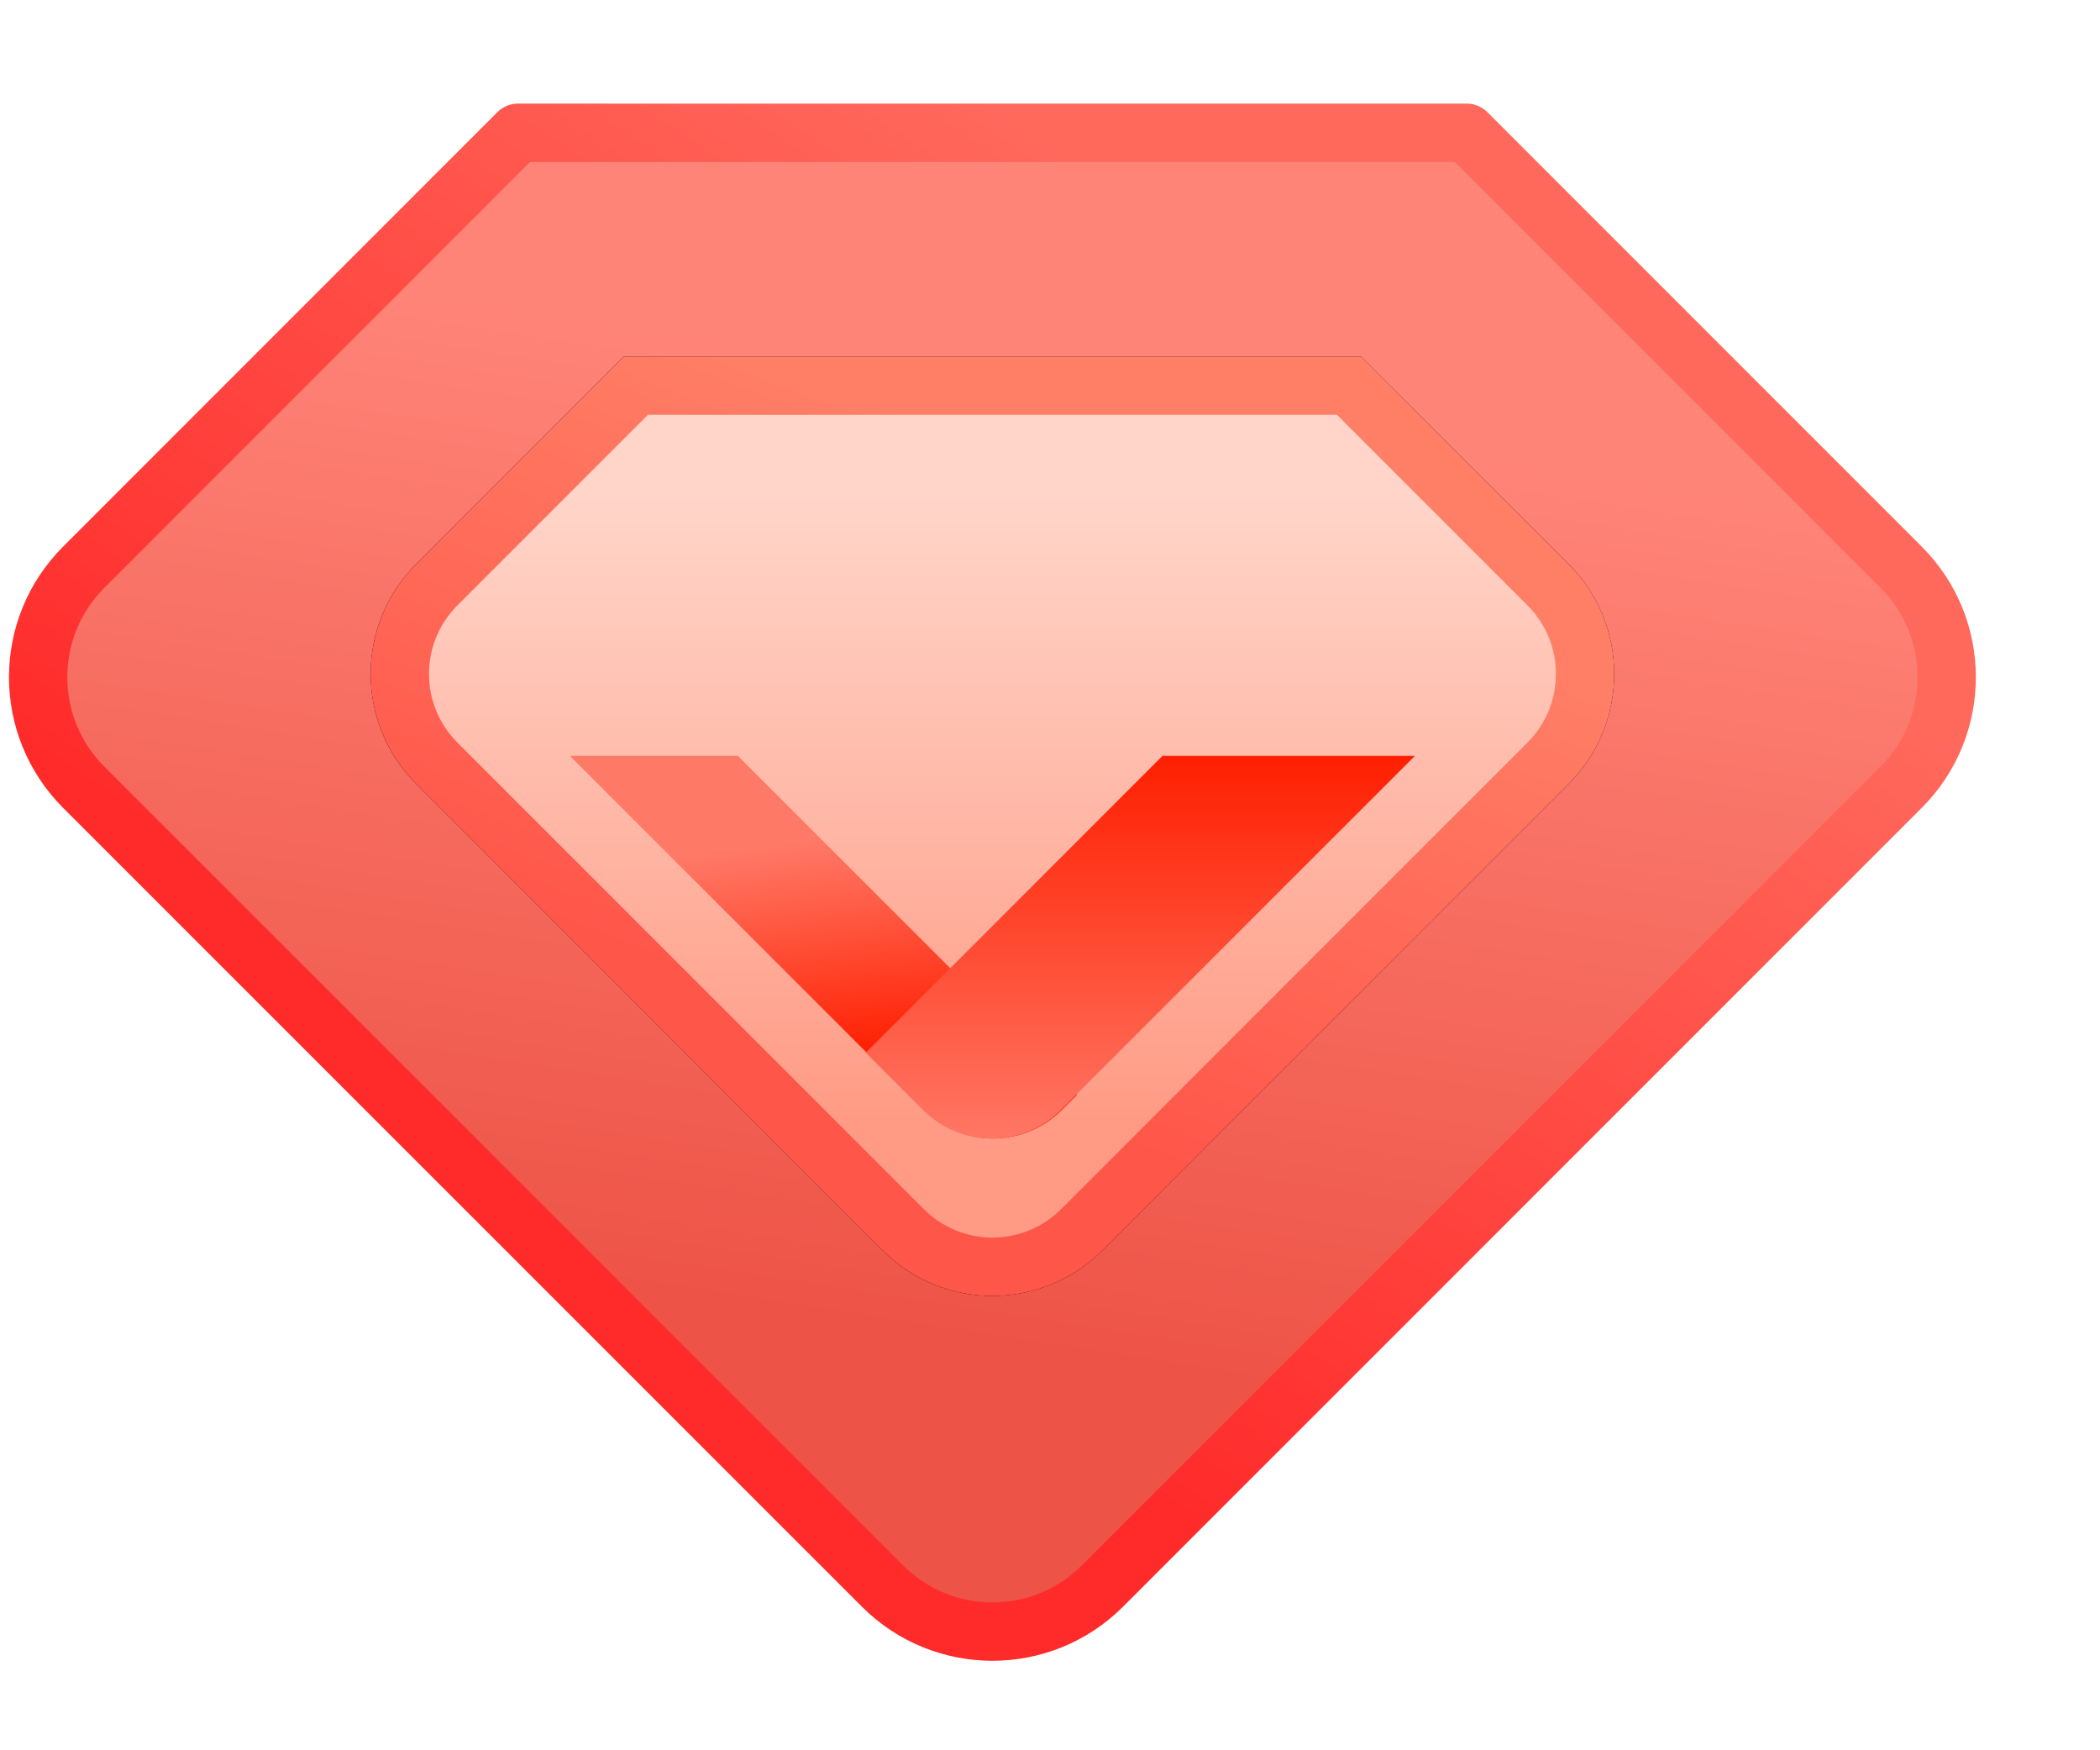 <?xml version="1.0" encoding="UTF-8"?>
<svg width="18px" height="15px" viewBox="0 0 18 15" version="1.1" xmlns="http://www.w3.org/2000/svg" xmlns:xlink="http://www.w3.org/1999/xlink">
    <title>编组 4</title>
    <defs>
        <linearGradient x1="62.35%" y1="19.175%" x2="50%" y2="80.825%" id="linearGradient-1">
            <stop stop-color="#FF8478" offset="0%"></stop>
            <stop stop-color="#ED5346" offset="100%"></stop>
        </linearGradient>
        <linearGradient x1="74.197%" y1="19.175%" x2="32.601%" y2="67.74%" id="linearGradient-2">
            <stop stop-color="#FF695C" offset="0%"></stop>
            <stop stop-color="#FF2B2B" offset="100%"></stop>
        </linearGradient>
        <linearGradient x1="50%" y1="12.69%" x2="50%" y2="83.327%" id="linearGradient-3">
            <stop stop-color="#FFD5C9" offset="0%"></stop>
            <stop stop-color="#FF9B85" offset="100%"></stop>
        </linearGradient>
        <linearGradient x1="77.2%" y1="21.475%" x2="47.101%" y2="78.525%" id="linearGradient-4">
            <stop stop-color="#FF7F66" offset="0%"></stop>
            <stop stop-color="#FF564A" offset="100%"></stop>
        </linearGradient>
        <path d="M11.659,2.09 L13.439,3.869 C13.959,4.389 13.959,5.233 13.439,5.753 L9.442,9.751 C8.921,10.271 8.078,10.271 7.558,9.751 L3.56,5.753 C3.04,5.233 3.04,4.389 3.56,3.869 L5.339,2.09 L11.659,2.09 Z" id="path-5"></path>
        <filter x="-14.1%" y="-18.6%" width="128.1%" height="137.3%" filterUnits="objectBoundingBox" id="filter-6">
            <feOffset dx="0" dy="0" in="SourceAlpha" result="shadowOffsetOuter1"></feOffset>
            <feGaussianBlur stdDeviation="0.5" in="shadowOffsetOuter1" result="shadowBlurOuter1"></feGaussianBlur>
            <feComposite in="shadowBlurOuter1" in2="SourceAlpha" operator="out" result="shadowBlurOuter1"></feComposite>
            <feColorMatrix values="0 0 0 0 0.883   0 0 0 0 0.144   0 0 0 0 0.133  0 0 0 1 0" type="matrix" in="shadowBlurOuter1"></feColorMatrix>
        </filter>
        <linearGradient x1="50%" y1="21.479%" x2="58.294%" y2="75.885%" id="linearGradient-7">
            <stop stop-color="#FF7967" offset="0%"></stop>
            <stop stop-color="#FF1F01" offset="100%"></stop>
        </linearGradient>
        <linearGradient x1="50%" y1="-2.84217094e-12%" x2="50%" y2="100%" id="linearGradient-8">
            <stop stop-color="#FF1F01" offset="0%"></stop>
            <stop stop-color="#FF7967" offset="100%"></stop>
        </linearGradient>
    </defs>
    <g id="v1.26-企业vip权益" stroke="none" stroke-width="1" fill="none" fill-rule="evenodd">
        <g id="会员等级icon" transform="translate(-858, -701)">
            <g id="职位列表备份" transform="translate(359.094, 668.5)">
                <g id="编组-8备份-2" transform="translate(30, 27)">
                    <g id="编组-7" transform="translate(0, 3)">
                        <g id="编组-5" transform="translate(338, 0)">
                            <g id="编组-19" transform="translate(130.913, 3.465)">
                                <path d="M12.565,0.173 L16.289,3.897 C16.809,4.417 16.809,5.26 16.289,5.781 L9.442,12.628 C8.921,13.148 8.078,13.148 7.558,12.628 L0.71,5.781 C0.19,5.26 0.19,4.417 0.71,3.897 L4.433,0.173 L12.565,0.173 Z" id="形状结合" stroke="url(#linearGradient-2)" stroke-width="0.5" fill="url(#linearGradient-1)" stroke-linejoin="round"></path>
                                <g id="形状结合">
                                    <use fill="black" fill-opacity="1" filter="url(#filter-6)" xlink:href="#path-5"></use>
                                    <path stroke="url(#linearGradient-4)" stroke-width="0.5" d="M11.556,2.34 L13.262,4.046 C13.474,4.257 13.579,4.534 13.579,4.811 C13.579,5.088 13.474,5.365 13.262,5.576 L13.262,5.576 L9.265,9.574 C9.054,9.785 8.777,9.891 8.5,9.891 C8.223,9.891 7.946,9.785 7.735,9.574 L7.735,9.574 L3.737,5.576 C3.526,5.365 3.42,5.088 3.42,4.811 C3.42,4.534 3.526,4.257 3.737,4.046 L3.737,4.046 L5.443,2.34 L11.556,2.34 Z" stroke-linejoin="square" fill="url(#linearGradient-3)" fill-rule="evenodd"></path>
                                </g>
                                <g id="编组-20" transform="translate(4.883, 5.513)">
                                    <path d="M1.435,0 L4.341,2.905 L4.212,3.034 C3.885,3.361 3.356,3.361 3.029,3.034 L-6.39932551e-13,0.005 L0.004,0 L1.435,0 Z" id="形状结合" fill="url(#linearGradient-7)"></path>
                                    <path d="M7.229,0 L7.233,0.005 L4.204,3.034 C3.878,3.361 3.348,3.361 3.021,3.034 L3.021,3.034 L2.531,2.544 L5.074,0 L7.229,0 Z" id="形状结合" fill="url(#linearGradient-8)"></path>
                                </g>
                            </g>
                        </g>
                    </g>
                </g>
            </g>
        </g>
    </g>
</svg>